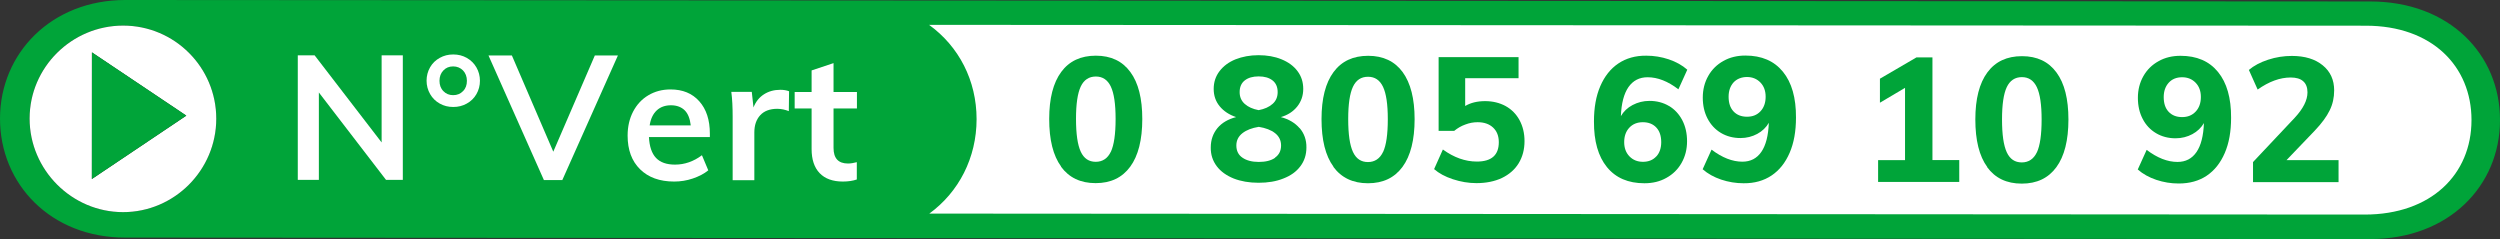 <?xml version="1.0" encoding="UTF-8"?>
<svg id="Calque_1" data-name="Calque 1" xmlns="http://www.w3.org/2000/svg" viewBox="0 0 205.18 19.62">
  <rect x="0" y="0" width="205.18" height="19.62" fill="#333333" stroke="none"/>
  <defs>
    <style>
      .cls-1 {
        fill: #00a439;
      }

      .cls-2 {
        fill: #fff;
      }
    </style>
  </defs>
  <path class="cls-1" d="M194.52.12L10.28,0C4.24,0,.01,4.35,0,9.73c0,5.39,4.18,9.77,10.27,9.77l184.26.12c6.46,0,10.65-4.38,10.65-9.76.01-5.38-4.14-9.74-10.66-9.74ZM10.1,17.41c-4.21,0-7.67-3.46-7.67-7.68s3.46-7.63,7.68-7.63,7.64,3.43,7.64,7.64-3.43,7.67-7.65,7.67Z"/>
  <path class="cls-2" d="M10.11,2.1c-4.22,0-7.68,3.42-7.68,7.63s3.46,7.68,7.67,7.68,7.65-3.45,7.65-7.67-3.43-7.64-7.64-7.64ZM7.54,14.69V4.3s7.75,5.19,7.75,5.19l-7.75,5.2Z"/>
  <path class="cls-2" d="M202.84,9.86c0,4.44-3.3,7.75-8.77,7.75l-117.8-.08c2.42-1.76,3.88-4.58,3.88-7.75,0-3.17-1.45-5.97-3.9-7.74l117.92.07c5.43,0,8.67,3.33,8.67,7.74h0Z"/>
  <polygon class="cls-1" points="15.29 9.49 7.54 14.69 7.55 4.3 15.29 9.49"/>
  <g>
    <path class="cls-2" d="M33.06,4.54v10.22s-1.38,0-1.38,0l-5.51-7.17v7.17s-1.73,0-1.73,0V4.54s1.38,0,1.38,0l5.5,7.15v-7.15s1.74,0,1.74,0Z"/>
    <path class="cls-2" d="M36.09,8.5c-.34-.19-.6-.45-.79-.78-.19-.33-.29-.7-.29-1.1,0-.4.1-.77.29-1.1.19-.33.46-.59.79-.77.34-.19.7-.28,1.11-.28s.77.09,1.11.28c.33.19.6.45.79.78.19.33.29.7.29,1.1,0,.4-.1.77-.29,1.1-.19.33-.46.59-.79.77-.34.19-.7.28-1.11.28s-.77-.09-1.11-.28ZM38,7.48c.22-.22.32-.5.32-.85,0-.34-.11-.63-.32-.85-.22-.22-.49-.33-.81-.33-.33,0-.59.11-.8.33-.21.22-.32.5-.32.85,0,.34.1.63.32.85.21.22.48.33.8.33.33,0,.6-.11.81-.33Z"/>
    <path class="cls-2" d="M50.71,4.56l-4.56,10.22h-1.51s-4.55-10.23-4.55-10.23h1.92s3.4,7.9,3.4,7.9l3.41-7.9h1.88Z"/>
    <path class="cls-2" d="M58.26,11.25h-5c.04.77.23,1.34.58,1.71.35.37.87.55,1.56.55.79,0,1.53-.26,2.21-.77l.52,1.24c-.34.28-.77.5-1.27.67-.5.17-1.01.25-1.53.25-1.19,0-2.12-.34-2.8-1.01-.68-.67-1.02-1.59-1.02-2.76,0-.74.15-1.39.45-1.97.3-.57.71-1.02,1.25-1.34.54-.32,1.14-.48,1.82-.48,1,0,1.78.32,2.36.97.58.65.87,1.53.87,2.66v.27ZM53.9,9.06c-.3.28-.5.69-.58,1.23h3.37c-.06-.54-.22-.96-.49-1.23s-.65-.42-1.13-.42c-.48,0-.87.14-1.17.42Z"/>
    <path class="cls-2" d="M64.76,7.48l-.02,1.64c-.31-.12-.62-.19-.95-.19-.61,0-1.08.18-1.4.53-.32.35-.48.82-.48,1.41v3.92s-1.78,0-1.78,0v-5.2c0-.77-.03-1.45-.11-2.05h1.68s.14,1.28.14,1.28c.18-.47.47-.83.86-1.08.39-.25.84-.37,1.34-.37.28,0,.52.04.72.12Z"/>
    <path class="cls-2" d="M68.41,8.89v3.25c0,.85.39,1.28,1.19,1.28.22,0,.46-.04.72-.11v1.42c-.32.11-.7.17-1.15.17-.82,0-1.46-.23-1.9-.69-.44-.46-.66-1.12-.66-1.98v-3.33s-1.39,0-1.39,0v-1.35s1.39,0,1.39,0v-1.77s1.8-.6,1.8-.6v2.37s1.92,0,1.92,0v1.35s-1.93,0-1.93,0Z"/>
  </g>
  <g>
    <path class="cls-1" d="M87.09,13.67c-.66-.9-.98-2.2-.98-3.91,0-1.68.33-2.97.99-3.86.66-.89,1.6-1.33,2.84-1.33s2.18.45,2.83,1.34c.66.89.98,2.18.98,3.86,0,1.7-.33,3.01-.99,3.91s-1.6,1.35-2.84,1.35-2.18-.45-2.84-1.35ZM91.17,12.46c.26-.56.39-1.46.39-2.7,0-1.22-.13-2.1-.39-2.65-.26-.55-.67-.83-1.23-.83-.56,0-.98.27-1.24.82-.26.55-.39,1.43-.39,2.65,0,1.25.13,2.14.39,2.7.26.56.67.83,1.23.83.56,0,.98-.28,1.24-.83Z"/>
    <path class="cls-1" d="M106.68,10.53c.36.43.55.96.54,1.58,0,.59-.17,1.11-.5,1.54-.33.44-.79.77-1.39,1-.59.24-1.27.35-2.04.35-.77,0-1.45-.12-2.04-.35-.59-.24-1.06-.57-1.39-1.01s-.5-.95-.49-1.54c0-.62.19-1.15.55-1.59.37-.44.88-.73,1.53-.9-.57-.19-1.02-.49-1.35-.89-.33-.4-.49-.88-.49-1.42,0-.56.16-1.04.48-1.46.32-.42.75-.74,1.31-.97.56-.22,1.19-.34,1.89-.34.7,0,1.33.11,1.89.34.56.23,1,.55,1.31.97.32.42.47.91.47,1.46,0,.55-.17,1.04-.5,1.45-.33.41-.78.7-1.34.86.66.17,1.17.48,1.54.91ZM104.64,12.94c.33-.23.5-.56.5-1,0-.41-.16-.75-.49-1.01-.33-.26-.78-.43-1.34-.52-.56.09-1.01.26-1.34.52-.33.26-.5.59-.5,1.01,0,.44.17.78.5,1,.33.23.78.35,1.34.35s1.01-.11,1.34-.34ZM102.16,6.6c-.28.22-.42.54-.42.96,0,.4.14.72.42.97.28.25.66.42,1.14.51.48-.09.86-.26,1.14-.51.28-.24.42-.57.42-.97,0-.42-.14-.74-.42-.96-.28-.22-.66-.33-1.14-.33s-.86.11-1.14.33Z"/>
    <path class="cls-1" d="M109.44,13.68c-.66-.9-.98-2.2-.98-3.91,0-1.68.33-2.97.99-3.86.66-.89,1.6-1.33,2.84-1.33,1.23,0,2.18.45,2.83,1.34s.98,2.18.98,3.86c0,1.7-.33,3.01-.99,3.91-.66.9-1.6,1.35-2.84,1.35-1.23,0-2.18-.45-2.84-1.35ZM113.51,12.48c.26-.55.39-1.45.39-2.7,0-1.22-.13-2.1-.39-2.65-.26-.55-.67-.83-1.23-.83-.57,0-.98.27-1.24.82-.26.55-.39,1.43-.39,2.65,0,1.25.13,2.14.39,2.7.26.56.67.83,1.23.83.56,0,.98-.28,1.24-.83Z"/>
    <path class="cls-1" d="M123.56,8.7c.49.27.88.66,1.15,1.16.27.5.41,1.07.41,1.72,0,.69-.16,1.29-.48,1.82-.32.52-.78.92-1.38,1.21-.6.28-1.29.42-2.09.42-.65,0-1.29-.11-1.93-.32-.64-.21-1.15-.49-1.54-.83l.72-1.61c.91.66,1.84.99,2.79.99,1.2,0,1.8-.53,1.8-1.59,0-.51-.16-.91-.47-1.2s-.73-.44-1.27-.44c-.34,0-.67.06-1.01.19-.34.12-.64.3-.91.52h-1.28s0-6.05,0-6.05h6.56s0,1.73,0,1.73h-4.38s0,2.28,0,2.28c.45-.27,1-.4,1.64-.4.63,0,1.19.14,1.69.41Z"/>
    <path class="cls-1" d="M136.97,8.69c.47.28.84.68,1.1,1.18.26.5.39,1.08.39,1.72,0,.66-.15,1.25-.45,1.78s-.72.94-1.25,1.23c-.53.3-1.13.44-1.8.44-1.33,0-2.35-.44-3.07-1.32-.72-.88-1.08-2.13-1.07-3.76,0-1.12.17-2.08.52-2.89.35-.81.84-1.43,1.48-1.86s1.41-.65,2.3-.64c.63,0,1.24.1,1.84.3.59.2,1.1.48,1.52.85l-.73,1.61c-.86-.66-1.7-.99-2.53-.99-.67,0-1.19.27-1.57.81-.37.54-.58,1.33-.62,2.38.22-.38.54-.69.96-.91.42-.22.88-.34,1.39-.34.59,0,1.13.14,1.6.42ZM135.93,12.85c.27-.29.41-.69.41-1.18,0-.51-.13-.91-.4-1.2-.27-.29-.64-.44-1.11-.44-.46,0-.83.15-1.11.45-.28.3-.42.7-.42,1.18,0,.48.14.87.43,1.17s.66.45,1.11.45c.46,0,.83-.15,1.1-.45Z"/>
    <path class="cls-1" d="M146.33,5.89c.72.88,1.08,2.14,1.07,3.76,0,1.12-.17,2.08-.52,2.89-.35.81-.84,1.43-1.48,1.86s-1.41.65-2.3.64c-.63,0-1.24-.1-1.84-.3-.59-.2-1.1-.48-1.52-.85l.73-1.61c.87.66,1.71.99,2.53.99.67,0,1.19-.27,1.56-.81.37-.54.57-1.33.61-2.38-.22.38-.54.69-.95.91-.41.22-.87.34-1.38.34-.59,0-1.13-.14-1.6-.42-.47-.28-.84-.68-1.1-1.18s-.39-1.07-.39-1.72c0-.66.15-1.25.45-1.78.3-.53.72-.94,1.25-1.23.53-.3,1.13-.44,1.8-.44,1.33,0,2.35.44,3.07,1.32ZM144.49,9.13c.28-.3.42-.7.42-1.19,0-.48-.14-.87-.43-1.17-.29-.3-.66-.45-1.1-.45s-.83.15-1.1.44c-.27.3-.41.69-.41,1.18,0,.51.13.91.4,1.2.27.29.64.44,1.11.44s.83-.15,1.11-.45Z"/>
    <path class="cls-1" d="M160.8,13.14v1.79s-6.66,0-6.66,0v-1.79s2.21,0,2.21,0v-5.93s-2.06,1.22-2.06,1.22v-1.97s3-1.75,3-1.75h1.31s0,8.43,0,8.43h2.21Z"/>
    <path class="cls-1" d="M163.1,13.71c-.66-.9-.98-2.2-.98-3.91,0-1.68.33-2.97.99-3.86.66-.89,1.6-1.33,2.84-1.33s2.18.45,2.83,1.34c.66.89.98,2.18.98,3.86,0,1.7-.33,3.01-.99,3.91-.66.9-1.6,1.35-2.84,1.35s-2.18-.45-2.84-1.35ZM167.17,12.51c.26-.56.39-1.46.39-2.7,0-1.22-.13-2.1-.39-2.65-.26-.55-.67-.83-1.23-.83-.57,0-.98.28-1.24.82-.26.55-.39,1.43-.39,2.65,0,1.25.13,2.14.39,2.7.26.56.67.83,1.23.83.56,0,.98-.28,1.24-.83Z"/>
    <path class="cls-1" d="M182.04,5.91c.72.88,1.08,2.14,1.07,3.76,0,1.12-.17,2.08-.52,2.89s-.84,1.43-1.48,1.86c-.64.43-1.41.64-2.3.64-.63,0-1.24-.1-1.84-.3-.59-.2-1.1-.48-1.52-.85l.73-1.61c.87.66,1.71.99,2.53.99.67,0,1.19-.27,1.56-.81.37-.54.57-1.33.61-2.38-.22.38-.54.69-.95.91-.41.22-.87.34-1.38.34-.59,0-1.13-.14-1.6-.42s-.84-.67-1.1-1.18c-.26-.5-.39-1.07-.39-1.72,0-.66.15-1.25.45-1.78.3-.53.72-.94,1.25-1.23.53-.3,1.13-.44,1.8-.44,1.33,0,2.35.44,3.07,1.32ZM180.21,9.15c.28-.3.42-.7.42-1.19,0-.48-.14-.87-.43-1.17-.29-.3-.66-.45-1.11-.45-.46,0-.83.15-1.1.45s-.41.69-.41,1.18c0,.51.13.91.4,1.2s.64.44,1.11.44c.46,0,.83-.15,1.11-.45Z"/>
    <path class="cls-1" d="M191.93,13.16v1.79s-7.02,0-7.02,0v-1.65s3.41-3.62,3.41-3.62c.71-.76,1.06-1.46,1.06-2.1,0-.4-.12-.71-.35-.91-.23-.21-.58-.31-1.03-.31-.87,0-1.78.33-2.71.99l-.72-1.61c.41-.35.94-.63,1.58-.84.64-.21,1.29-.31,1.95-.31,1.06,0,1.91.26,2.53.77.63.51.94,1.2.94,2.06,0,.59-.12,1.14-.37,1.64-.24.5-.65,1.06-1.23,1.67l-2.31,2.41h4.27Z"/>
  </g>
</svg>